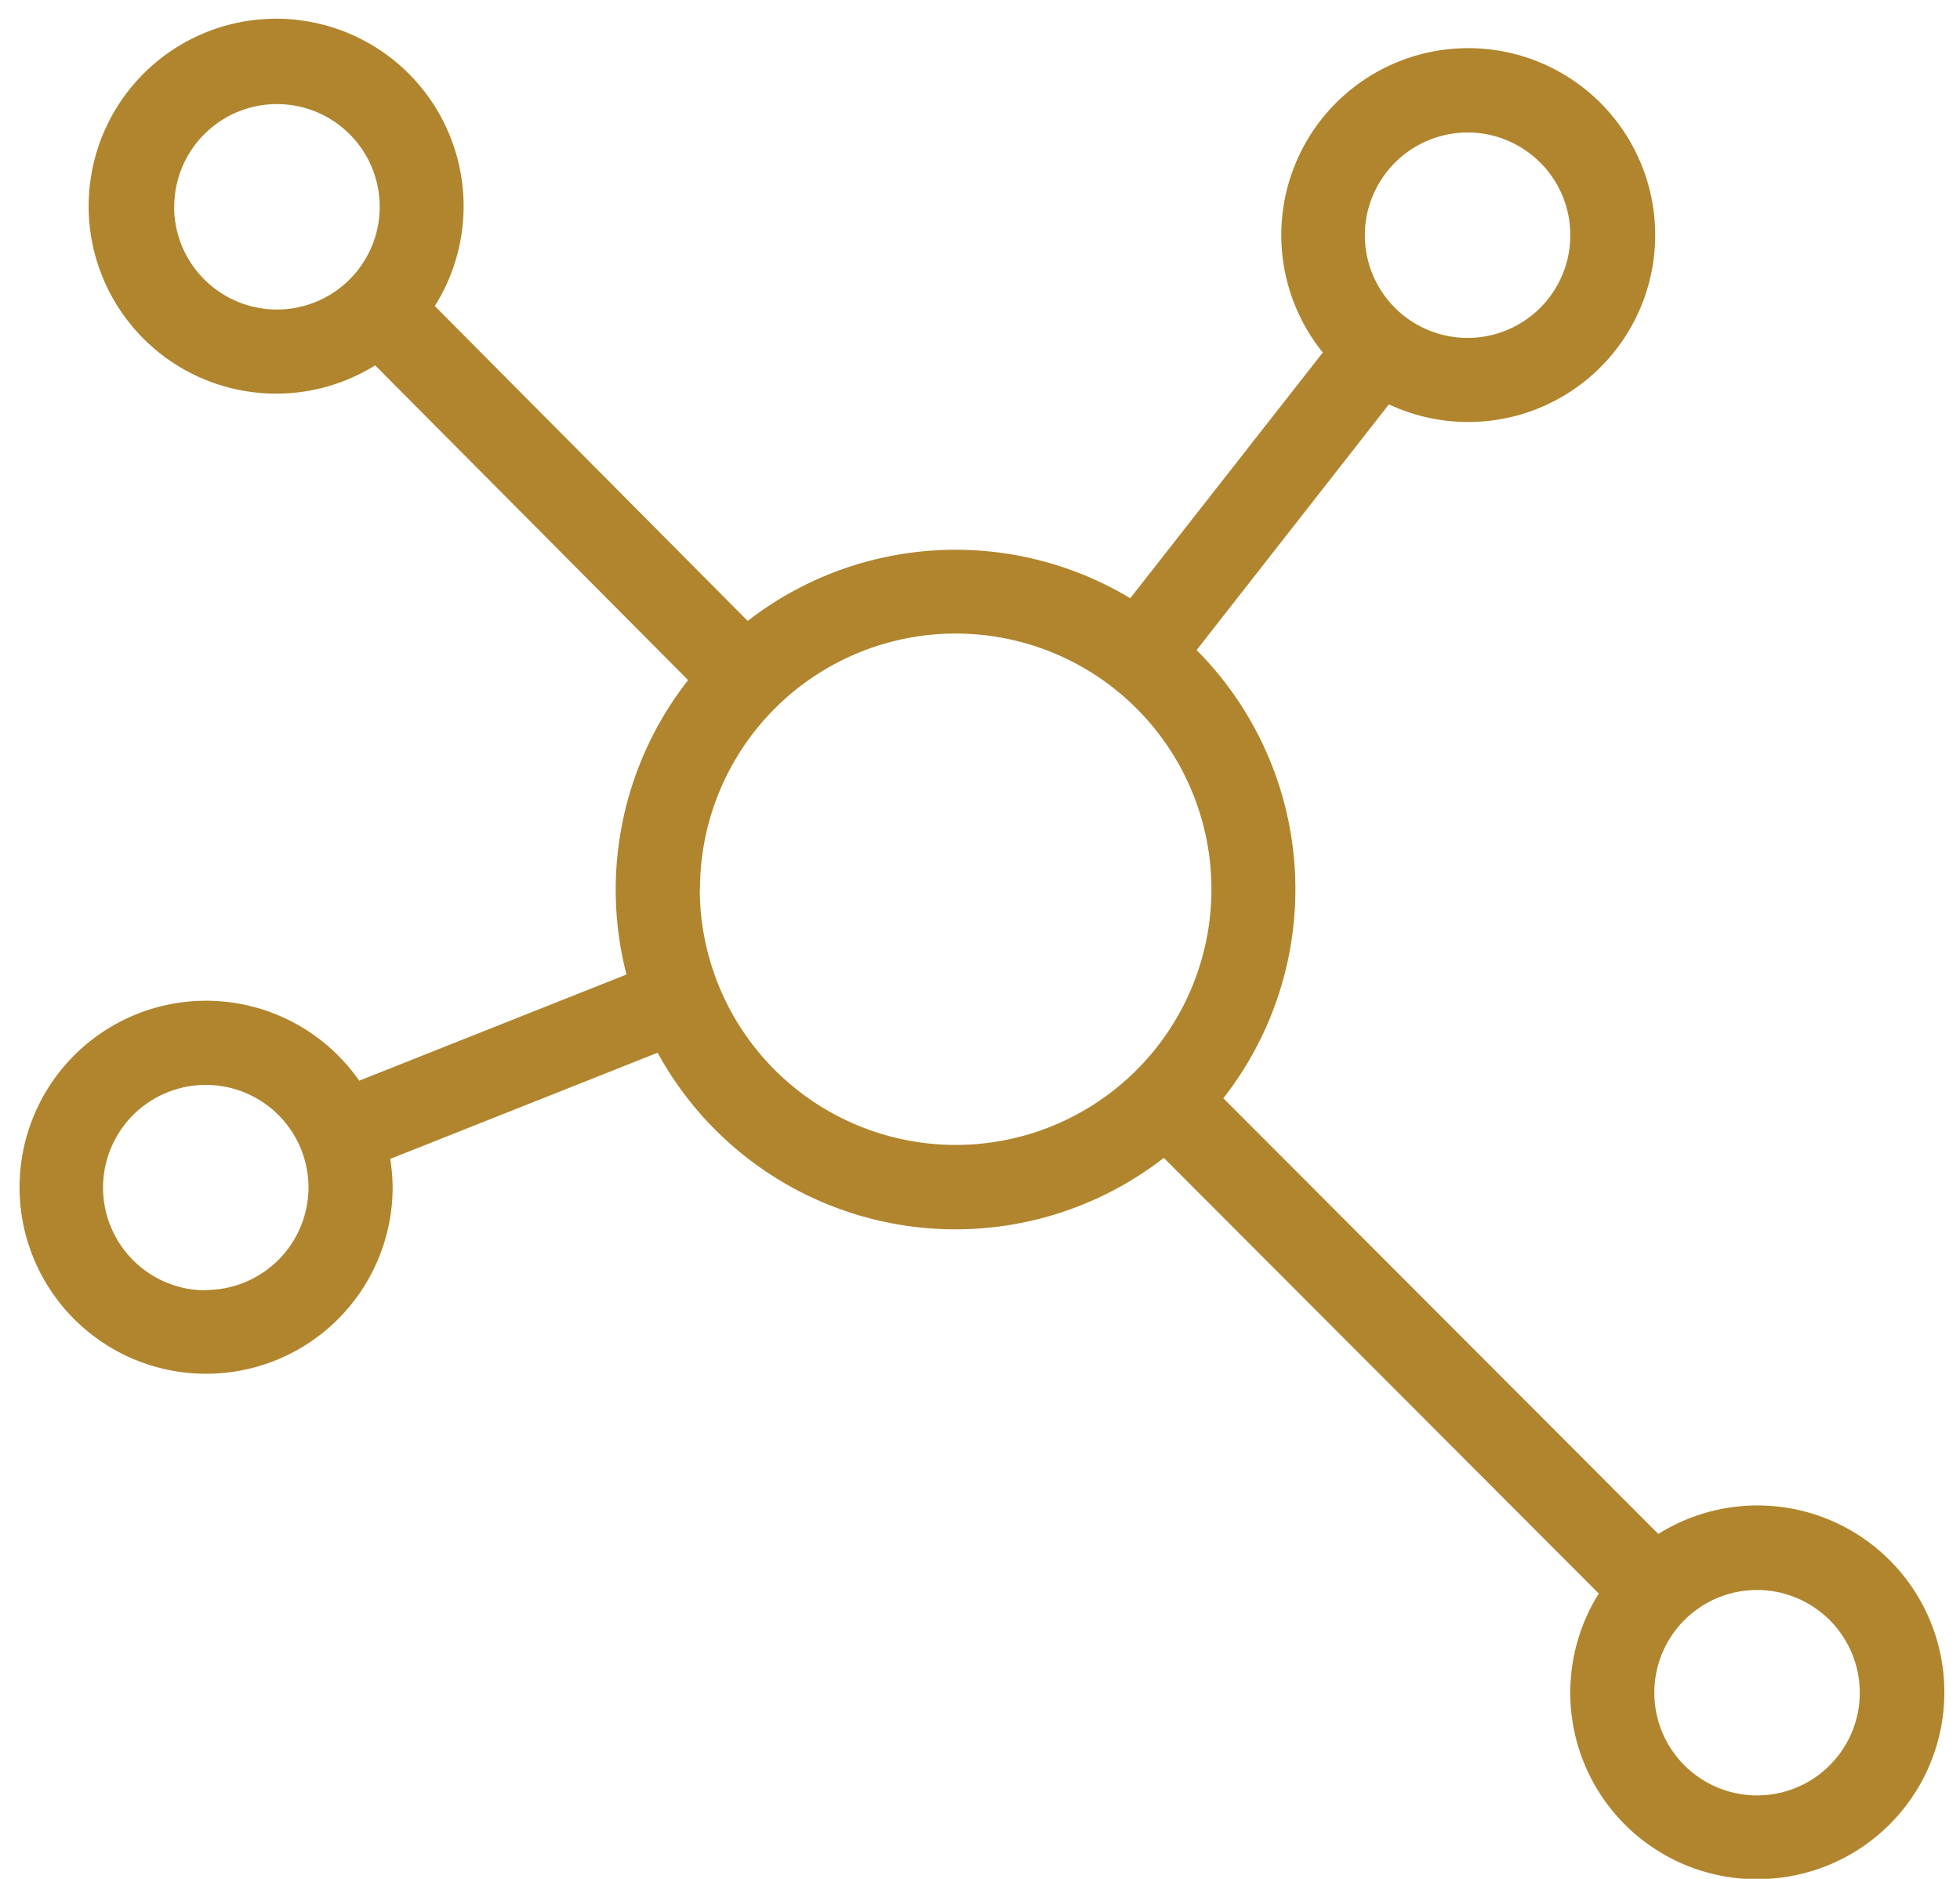 <?xml version="1.0" encoding="UTF-8" standalone="no"?><svg xmlns="http://www.w3.org/2000/svg" xmlns:xlink="http://www.w3.org/1999/xlink" fill="#b0852d" height="178.7" preserveAspectRatio="xMidYMid meet" version="1" viewBox="-1.8 -1.9 186.4 178.7" width="186.4" zoomAndPan="magnify"><g id="change1_1"><path d="M165.3,176.83A17.77,17.77,0,1,0,155.91,144l-41.37-41.44A32.25,32.25,0,0,0,112,59.93l18.29-23.37A17.78,17.78,0,1,0,124,31.63L105.69,55a32.24,32.24,0,0,0-36.38,2.16L39.55,27.21a17.83,17.83,0,1,0-5.67,5.64L63.64,62.79a32.3,32.3,0,0,0-5.86,28l-25.42,10.1A17.74,17.74,0,1,0,35.54,111a18,18,0,0,0-.23-2.67l25.43-10.1a32.28,32.28,0,0,0,48.14,10l41.37,41.44a17.74,17.74,0,0,0,15.05,27.17Zm-147.53-56A9.77,9.77,0,1,1,27.54,111,9.78,9.78,0,0,1,17.77,120.8Zm157.3,38.26a9.77,9.77,0,1,1-9.77-9.76A9.78,9.78,0,0,1,175.07,159.06ZM137.77,10.7A9.77,9.77,0,1,1,128,20.47,9.79,9.79,0,0,1,137.77,10.7Zm-123,7.07a9.77,9.77,0,1,1,9.77,9.77A9.78,9.78,0,0,1,14.76,17.77Zm50,64.93A24.32,24.32,0,1,1,89.07,107,24.35,24.35,0,0,1,64.75,82.7Z" fill="inherit"/></g></svg>